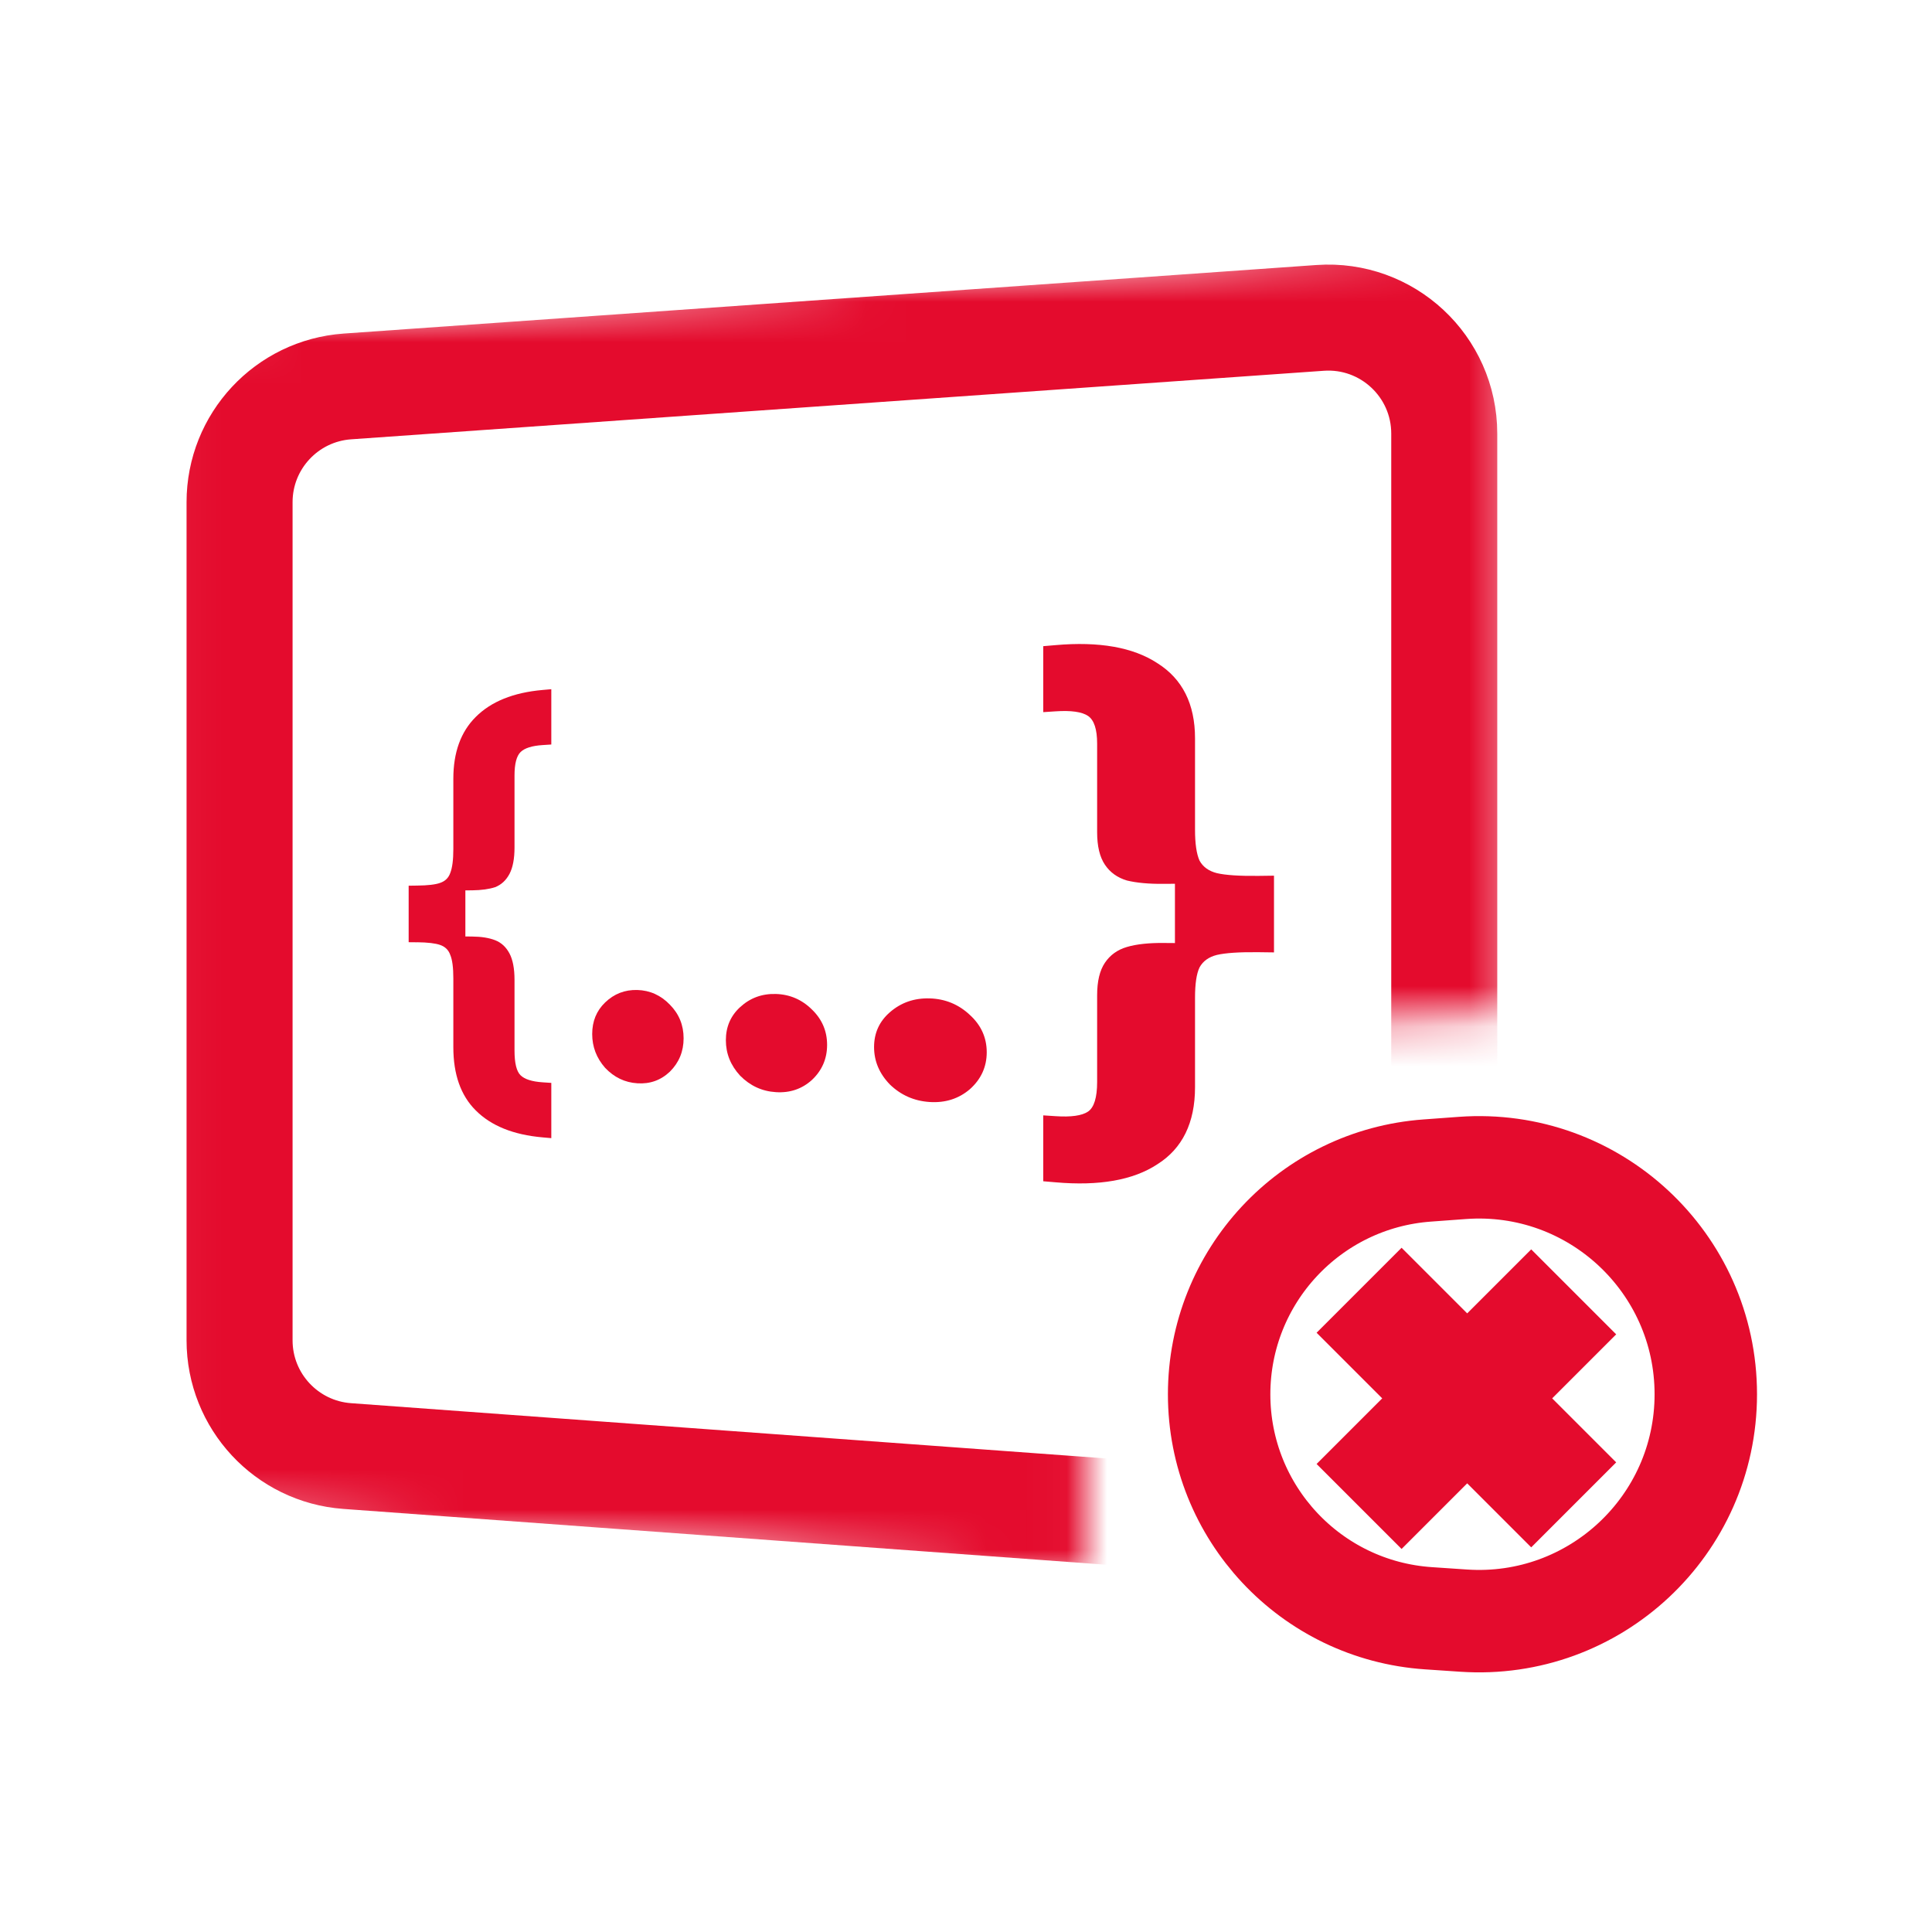 <svg width="48" height="48" viewBox="0 0 48 48" fill="none" xmlns="http://www.w3.org/2000/svg">
<mask id="mask0_40_122" style="mask-type:alpha" maskUnits="userSpaceOnUse" x="4" y="5" width="34" height="35">
<path fill-rule="evenodd" clip-rule="evenodd" d="M37.584 5.866L4.032 8.225V37.483L26.976 39.193V32.753L30.912 32.4L33.679 25.341L37.584 25.123V5.866Z" fill="#ACACAC"/>
</mask>
<g mask="url(#mask0_40_122)">
<path d="M5.952 12.476C5.952 10.963 7.122 9.708 8.631 9.601L32.797 7.898C34.465 7.78 35.882 9.101 35.882 10.773V35.068C35.882 36.743 34.46 38.065 32.79 37.943L8.624 36.175C7.118 36.064 5.952 34.81 5.952 33.3V12.476Z" stroke="#E40B2D" stroke-width="2.634" stroke-miterlimit="10"/>
<path d="M31.652 21.756V23.662L31.263 23.657C30.789 23.652 30.447 23.675 30.233 23.725C30.032 23.775 29.889 23.878 29.802 24.035C29.727 24.192 29.69 24.443 29.69 24.79V27.013C29.69 27.896 29.375 28.535 28.754 28.926C28.153 29.322 27.305 29.469 26.224 29.374L25.919 29.348V27.711L26.224 27.731C26.611 27.757 26.881 27.719 27.032 27.617C27.182 27.514 27.258 27.269 27.258 26.882V24.727C27.258 24.38 27.322 24.111 27.451 23.92C27.58 23.728 27.762 23.596 27.999 23.527C28.237 23.457 28.543 23.424 28.917 23.428L29.191 23.43V21.957L28.917 21.959C28.542 21.963 28.237 21.934 27.999 21.876C27.762 21.806 27.58 21.675 27.451 21.483C27.322 21.291 27.258 21.023 27.258 20.676V18.476C27.258 18.119 27.183 17.89 27.032 17.787C26.881 17.685 26.611 17.647 26.224 17.673L25.919 17.693V16.054L26.224 16.028C27.304 15.933 28.153 16.081 28.754 16.476C29.376 16.866 29.69 17.49 29.69 18.342V20.612C29.69 20.958 29.727 21.215 29.802 21.382C29.888 21.539 30.032 21.642 30.233 21.693C30.447 21.743 30.789 21.766 31.263 21.761L31.652 21.756Z" fill="#E40B2D"/>
<path d="M23.096 27.379C22.713 27.354 22.385 27.21 22.11 26.945C21.847 26.674 21.716 26.364 21.716 26.014C21.716 25.664 21.847 25.376 22.11 25.148C22.385 24.909 22.713 24.794 23.096 24.805C23.48 24.815 23.817 24.953 24.095 25.215C24.374 25.469 24.515 25.779 24.515 26.143C24.515 26.507 24.374 26.813 24.095 27.062C23.817 27.299 23.484 27.404 23.096 27.379Z" fill="#E40B2D"/>
<path d="M19.276 27.134C18.931 27.113 18.636 26.975 18.389 26.726C18.152 26.469 18.034 26.176 18.034 25.844C18.034 25.512 18.152 25.238 18.389 25.021C18.636 24.794 18.931 24.685 19.276 24.695C19.621 24.705 19.923 24.834 20.172 25.081C20.423 25.323 20.549 25.616 20.549 25.96C20.549 26.304 20.423 26.595 20.172 26.831C19.924 27.056 19.624 27.157 19.276 27.134Z" fill="#E40B2D"/>
<path d="M15.835 26.914C15.524 26.895 15.256 26.765 15.033 26.529C14.819 26.285 14.713 26.007 14.713 25.69C14.713 25.374 14.819 25.114 15.033 24.907C15.257 24.691 15.524 24.587 15.835 24.596C16.146 24.605 16.419 24.727 16.644 24.962C16.87 25.191 16.984 25.469 16.984 25.796C16.984 26.123 16.87 26.399 16.644 26.624C16.419 26.838 16.15 26.935 15.835 26.914Z" fill="#E40B2D"/>
<path d="M10.365 23.411L10.153 23.409V22.005L10.365 22.002C10.63 21.999 10.82 21.977 10.935 21.935C11.059 21.893 11.143 21.812 11.186 21.69C11.238 21.559 11.263 21.361 11.263 21.094V19.349C11.263 18.694 11.447 18.184 11.818 17.814C12.2 17.431 12.752 17.206 13.483 17.142L13.697 17.123V18.497L13.483 18.511C13.217 18.528 13.034 18.586 12.934 18.684C12.834 18.782 12.783 18.975 12.783 19.265V21.054C12.783 21.335 12.741 21.555 12.657 21.714C12.572 21.873 12.454 21.981 12.303 22.041C12.151 22.091 11.96 22.117 11.729 22.12L11.562 22.121V23.266L11.729 23.268C11.96 23.27 12.151 23.3 12.303 23.36C12.455 23.419 12.572 23.528 12.657 23.686C12.741 23.844 12.783 24.065 12.783 24.346V26.098C12.783 26.413 12.833 26.618 12.934 26.716C13.035 26.814 13.217 26.872 13.483 26.89L13.697 26.904V28.277L13.483 28.258C12.752 28.194 12.2 27.97 11.818 27.586C11.447 27.216 11.263 26.694 11.263 26.015V24.306C11.263 24.039 11.238 23.845 11.186 23.723C11.143 23.601 11.059 23.52 10.935 23.477C10.819 23.436 10.629 23.413 10.365 23.41V23.411Z" fill="#E40B2D"/>
</g>
<path d="M30.289 34.642C30.289 31.719 32.546 29.292 35.462 29.081L36.335 29.017C39.601 28.78 42.38 31.366 42.38 34.64V34.64C42.38 37.903 39.619 40.484 36.363 40.264L35.489 40.205C32.562 40.008 30.289 37.576 30.289 34.642V34.642Z" stroke="#E40B2D" stroke-width="2.545" stroke-miterlimit="10"/>
<path d="M33.766 37.428L39.098 32.096" stroke="#E40B2D" stroke-width="2.986" stroke-miterlimit="10"/>
<path d="M33.766 32.056L39.098 37.388" stroke="#E40B2D" stroke-width="2.986" stroke-miterlimit="10"/>
</svg>
